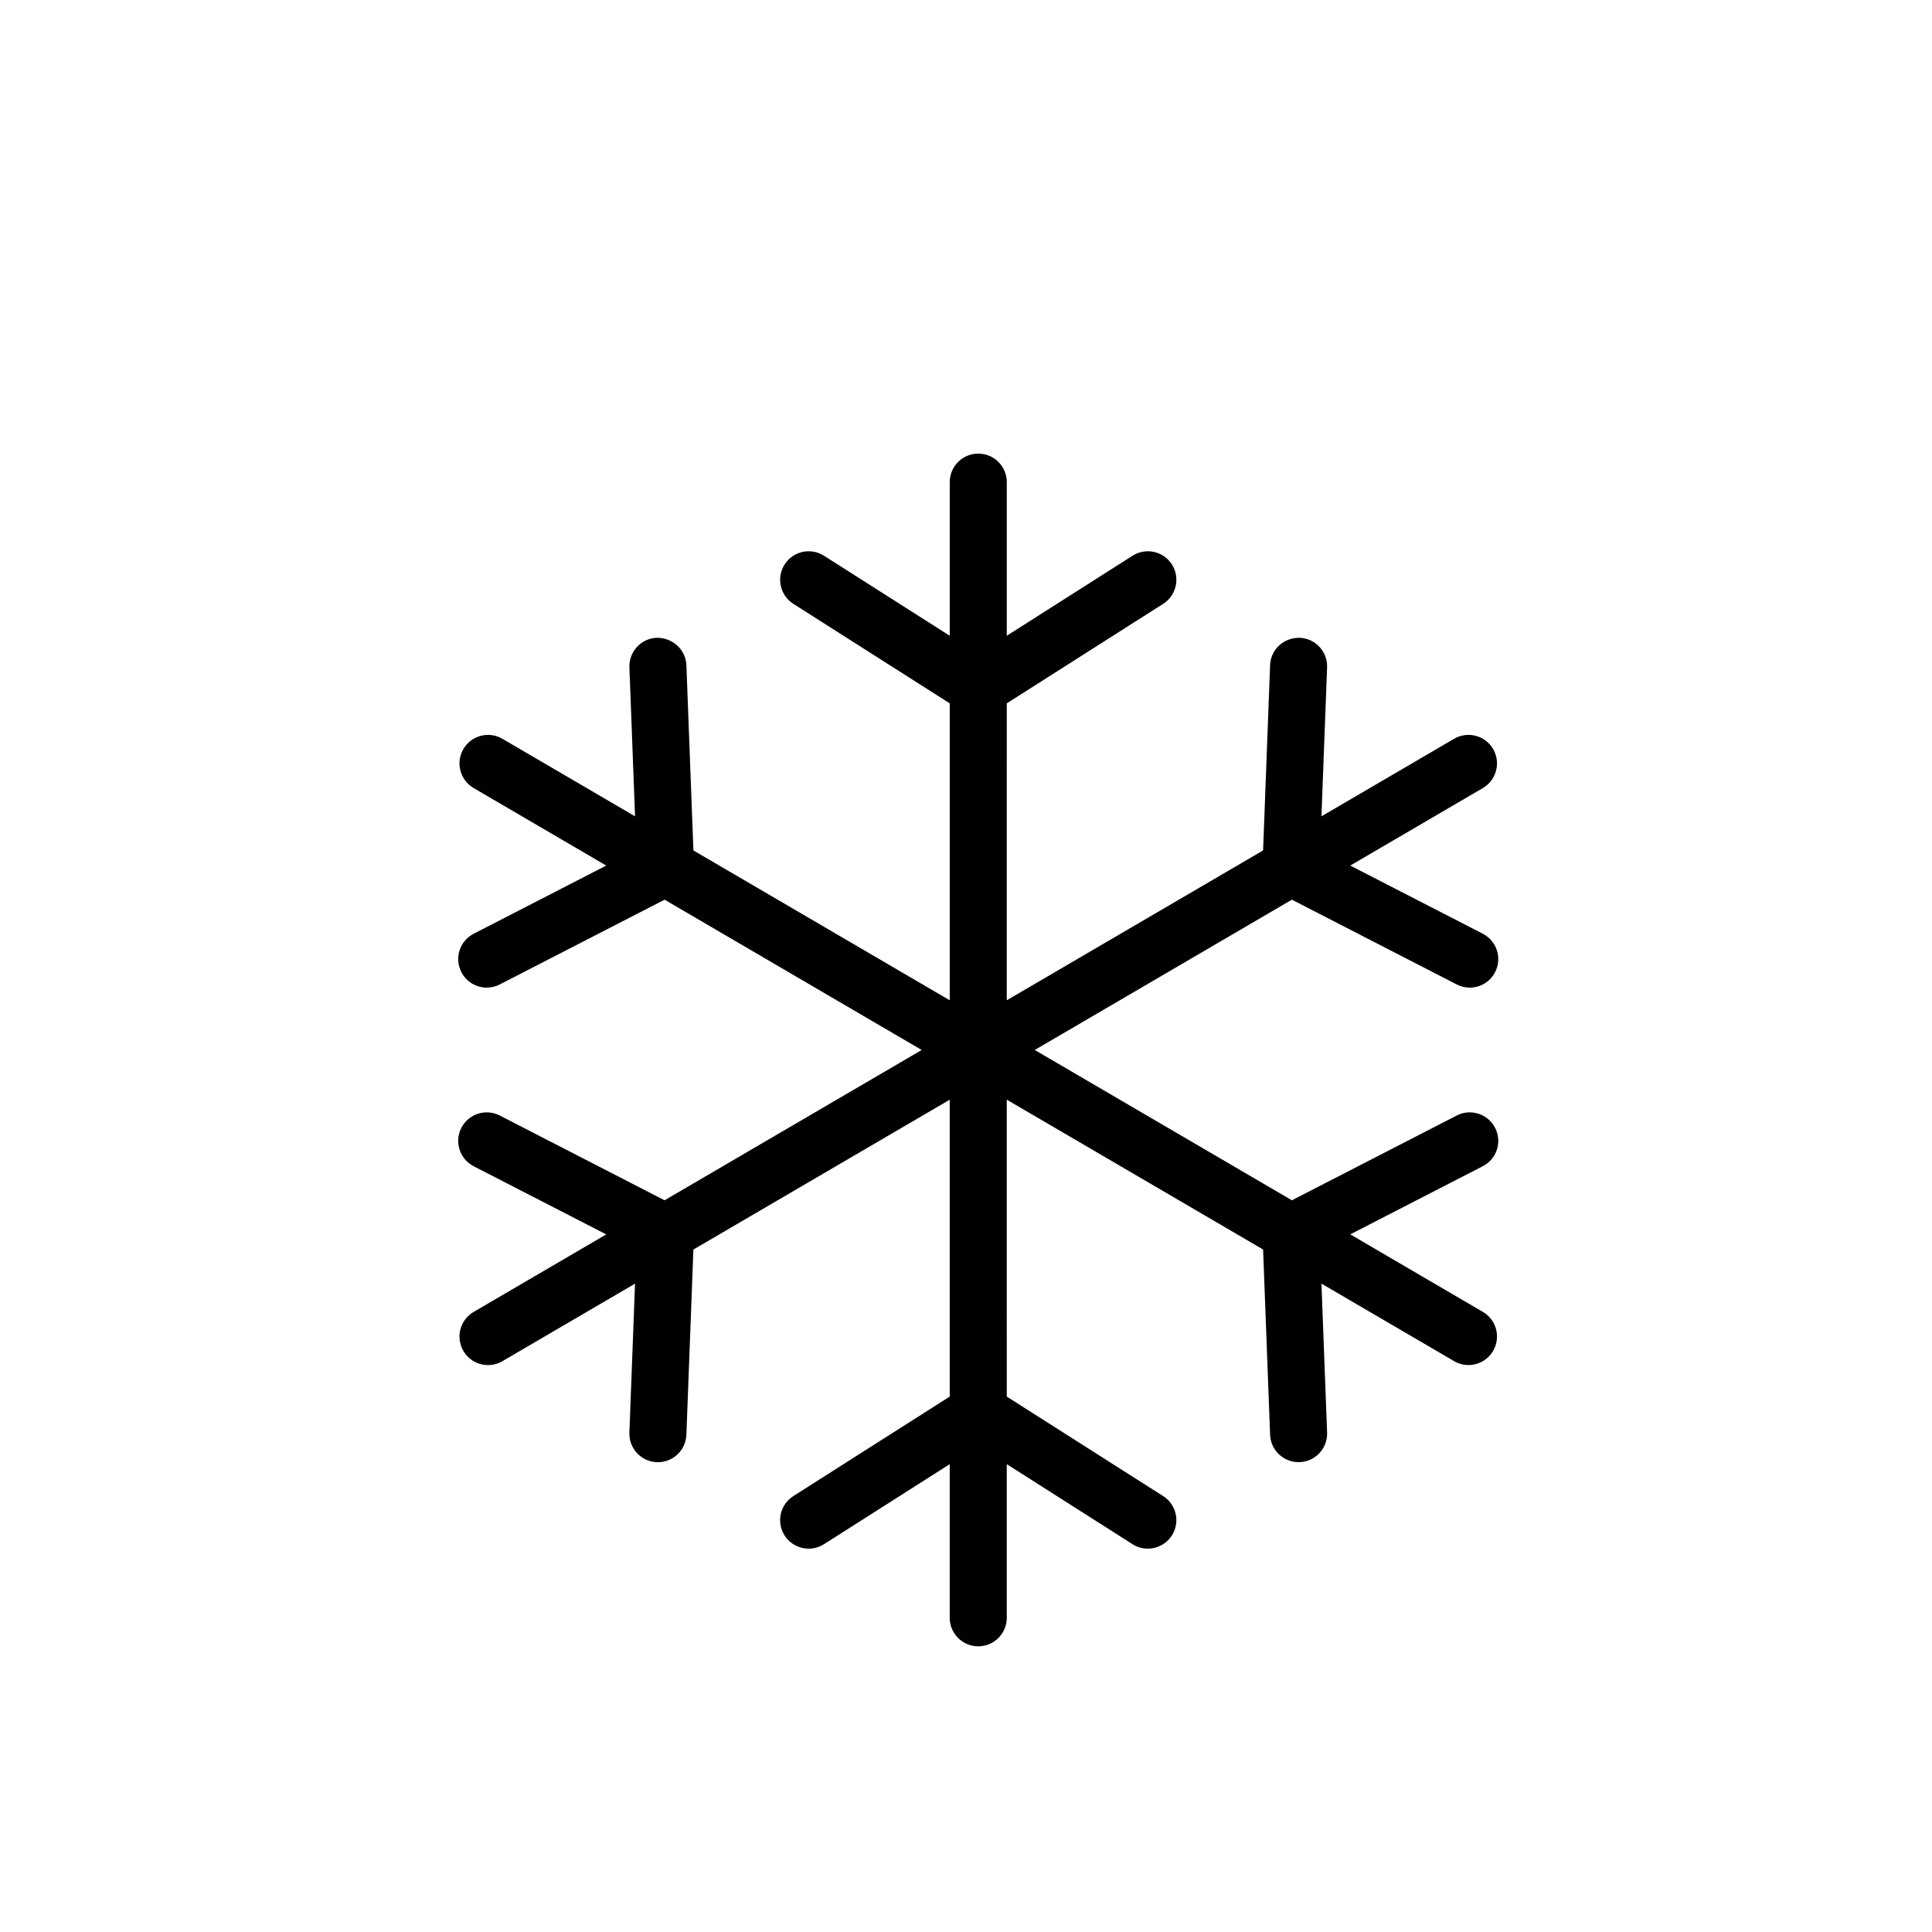 <?xml version="1.0" encoding="UTF-8"?>
<!-- Uploaded to: ICON Repo, www.svgrepo.com, Generator: ICON Repo Mixer Tools -->
<svg fill="#000000" width="800px" height="800px" version="1.1" viewBox="144 144 512 512" xmlns="http://www.w3.org/2000/svg">
 <path d="m540.22 442.89c-1.91-3.707-6.465-5.176-10.176-3.266l-43.68 22.465-68.141-39.832 68.137-39.832 43.684 22.465c1.109 0.57 2.281 0.84 3.449 0.84 2.742 0 5.387-1.5 6.727-4.102 1.91-3.715 0.453-8.266-3.258-10.176l-35.129-18.066 35.145-20.547c3.602-2.106 4.816-6.734 2.711-10.34-2.102-3.602-6.734-4.82-10.34-2.711l-35.152 20.547 1.496-39.473c0.156-4.172-3.098-7.68-7.269-7.84-4.254-0.066-7.672 3.098-7.836 7.266l-1.855 49.086-67.93 39.711 0.004-78.691 41.445-26.371c3.523-2.242 4.559-6.914 2.316-10.434-2.242-3.516-6.906-4.559-10.43-2.316l-33.328 21.207v-40.707c0-4.176-3.387-7.559-7.559-7.559s-7.559 3.379-7.559 7.559v40.707l-33.332-21.207c-3.516-2.238-8.188-1.199-10.43 2.316-2.242 3.516-1.203 8.191 2.316 10.434l41.445 26.371v78.691l-67.93-39.711-1.855-49.086c-0.156-4.172-3.75-7.34-7.84-7.266-4.168 0.156-7.426 3.668-7.266 7.84l1.496 39.473-35.152-20.547c-3.602-2.109-8.23-0.891-10.34 2.711-2.106 3.602-0.891 8.23 2.711 10.34l35.145 20.547-35.129 18.066c-3.715 1.91-5.176 6.465-3.266 10.176 1.34 2.606 3.984 4.102 6.727 4.102 1.16 0 2.344-0.273 3.449-0.84l43.684-22.465 68.137 39.832-68.141 39.832-43.68-22.465c-3.715-1.906-8.273-0.441-10.176 3.266-1.91 3.707-0.449 8.266 3.266 10.176l35.129 18.066-35.145 20.547c-3.602 2.106-4.816 6.731-2.711 10.332 1.406 2.414 3.934 3.75 6.531 3.75 1.293 0 2.609-0.332 3.805-1.031l35.152-20.547-1.496 39.469c-0.156 4.172 3.098 7.684 7.266 7.844h0.293c4.047 0 7.391-3.199 7.547-7.269l1.855-49.082 67.93-39.711v78.676l-41.445 26.371c-3.523 2.242-4.559 6.914-2.316 10.43 1.438 2.262 3.883 3.5 6.383 3.5 1.387 0 2.793-0.383 4.051-1.18l33.328-21.211v40.711c0 4.172 3.387 7.559 7.559 7.559s7.559-3.387 7.559-7.559v-40.711l33.328 21.211c1.258 0.797 2.66 1.18 4.051 1.18 2.492 0 4.941-1.238 6.383-3.5 2.242-3.516 1.203-8.188-2.316-10.43l-41.445-26.371-0.004-78.688 67.93 39.711 1.855 49.082c0.152 4.074 3.5 7.269 7.547 7.269h0.289c4.172-0.156 7.43-3.672 7.269-7.844l-1.496-39.469 35.152 20.547c1.199 0.699 2.508 1.031 3.809 1.031 2.602 0 5.129-1.34 6.531-3.75 2.106-3.602 0.891-8.227-2.711-10.332l-35.145-20.547 35.129-18.066c3.711-1.902 5.168-6.457 3.258-10.164z"/>
</svg>